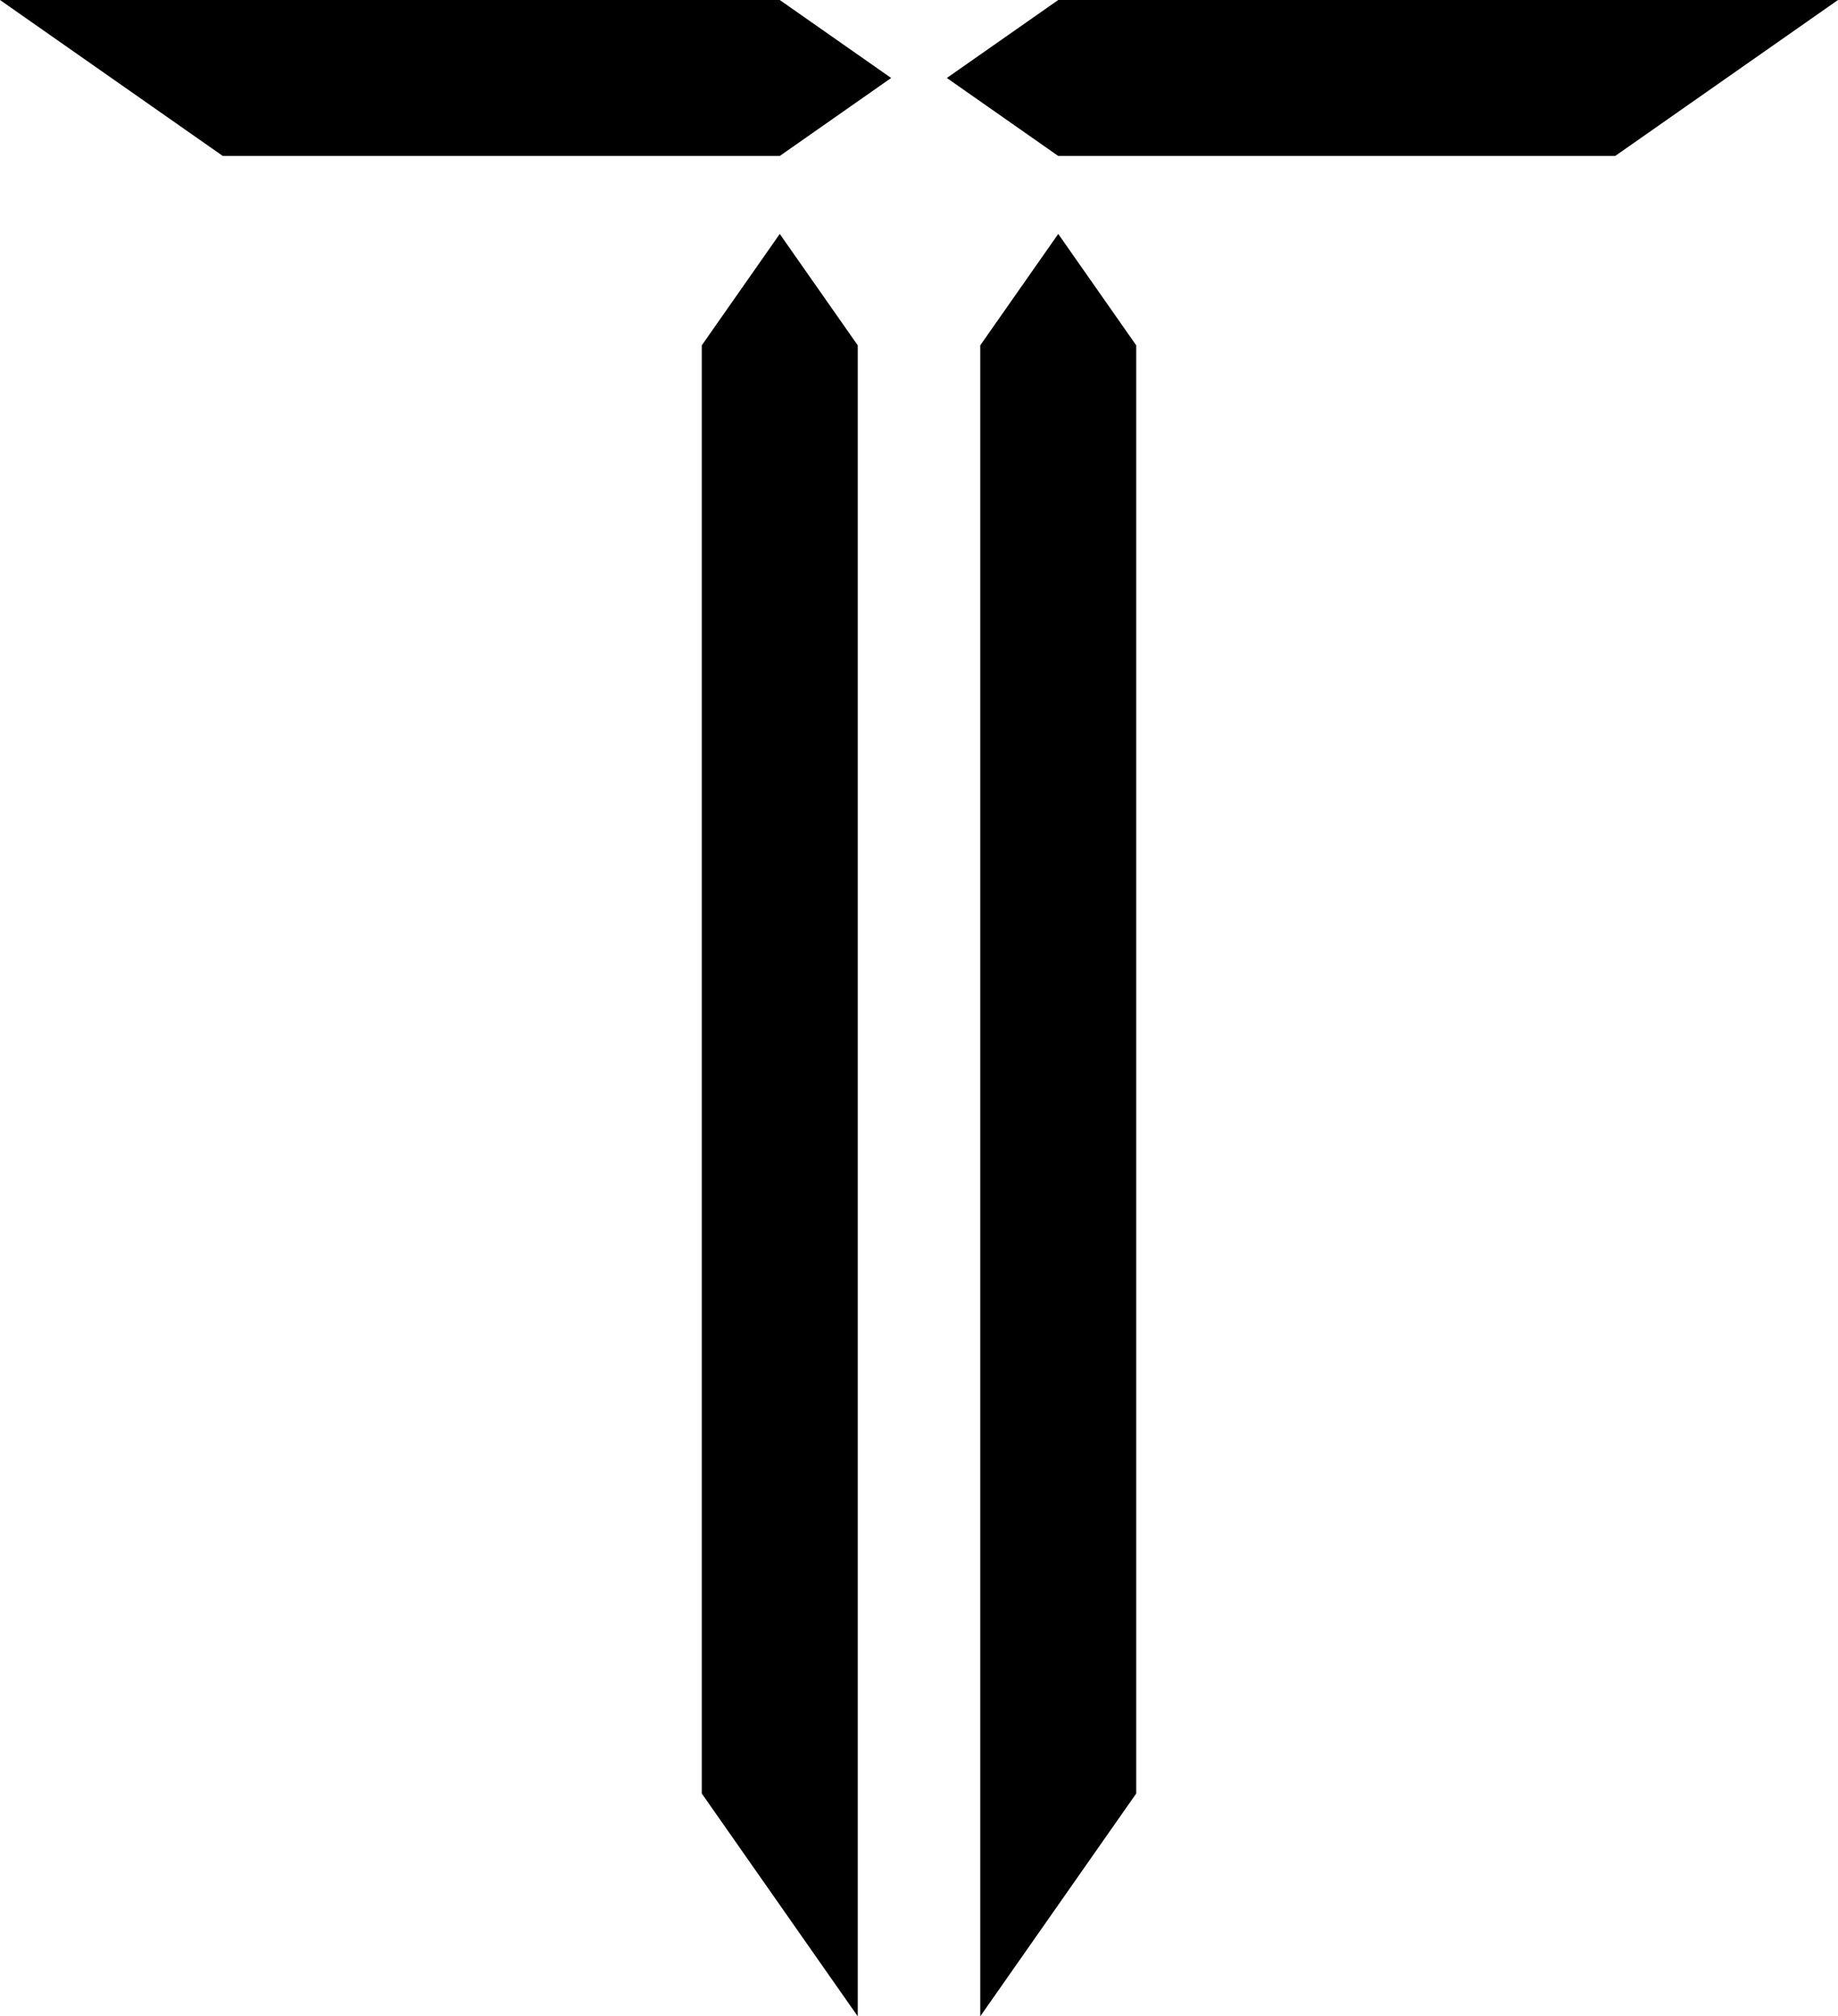 <svg id="Layer_1" data-name="Layer 1" xmlns="http://www.w3.org/2000/svg" viewBox="0 0 165 181"><title>tripindex</title><polygon points="88 181 102 161 102 158 102 31 95 21 88 31 88 181"/><polygon points="77 181 63 161 63 158 63 31 70 21 77 31 77 181"/><polygon points="0 0 20 14 70 14 80 7 70 0 0 0"/><polygon points="95 0 85 7 95 14 145 14 165 0 95 0"/></svg>